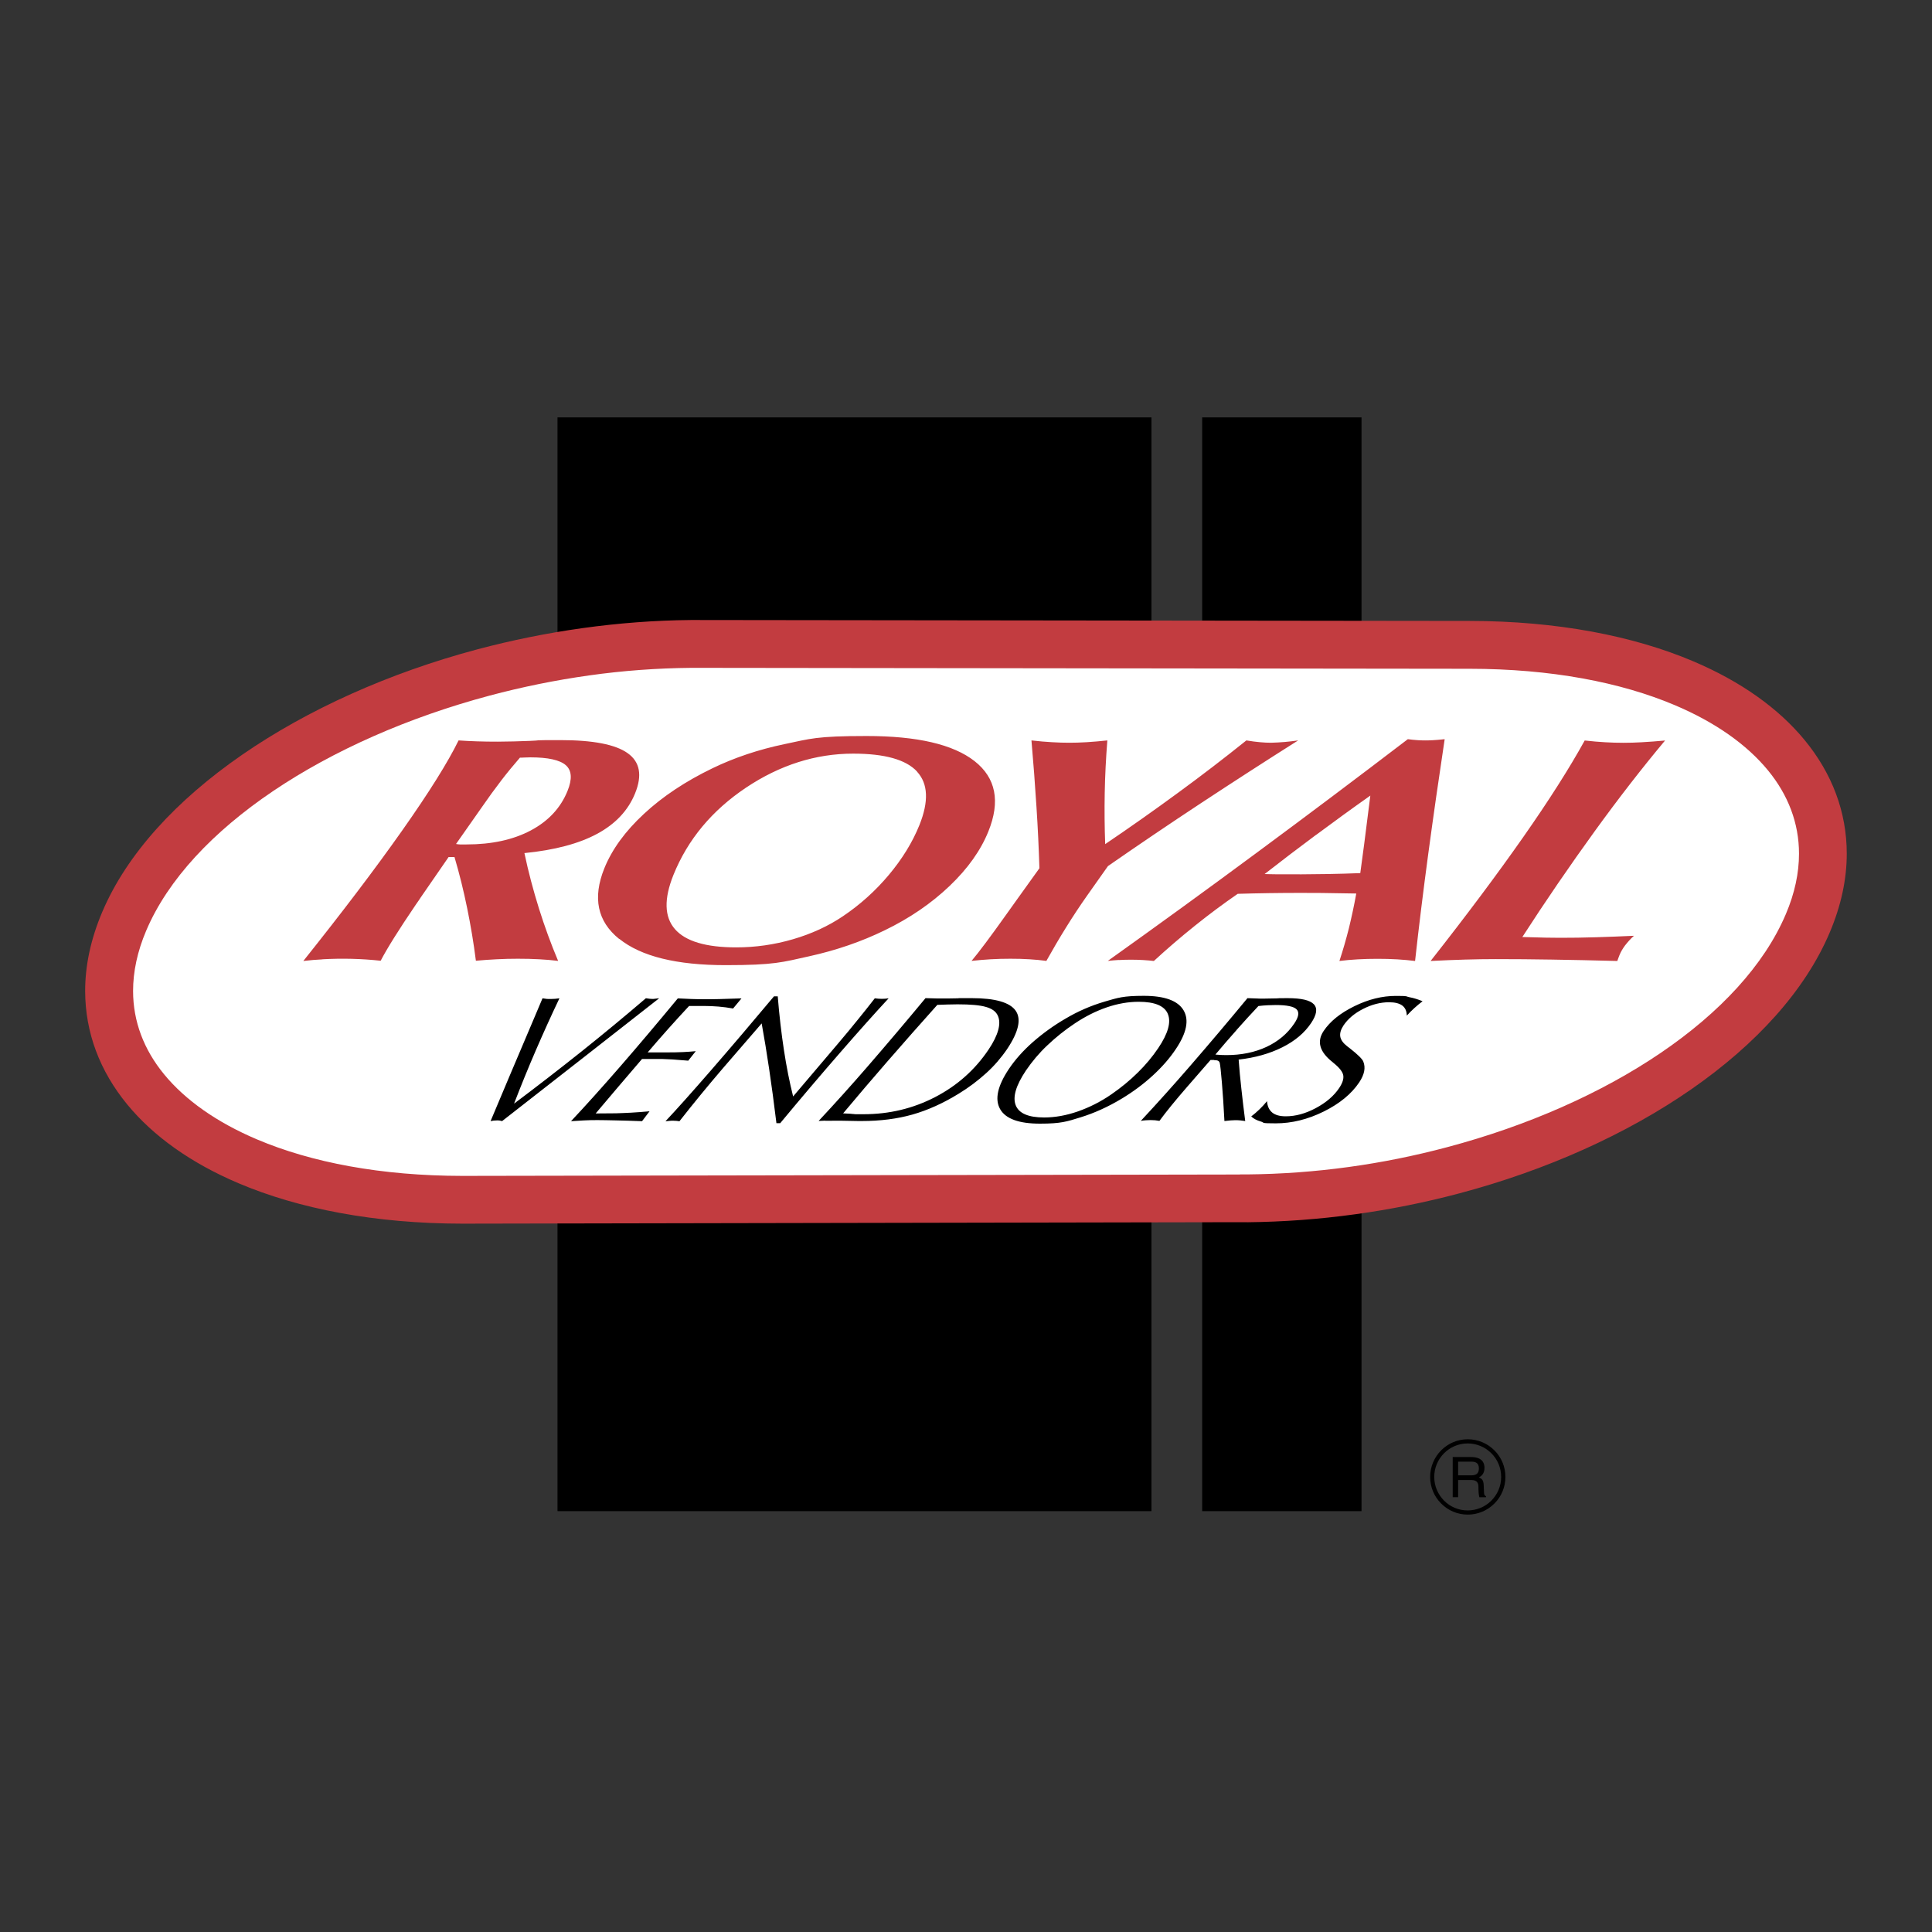 <?xml version="1.0" encoding="UTF-8"?>
<svg id="Layer_1" xmlns="http://www.w3.org/2000/svg" version="1.1" viewBox="0 0 2500 2500">
  <rect x="0" y="0" width="2500" height="2500" fill="#333333" stroke="none"/>
  <!-- Generator: Adobe Illustrator 29.3.1, SVG Export Plug-In . SVG Version: 2.1.0 Build 151)  -->
  <defs>
    <style>
      .st0 {
        fill: #fff;
      }

      .st0, .st1, .st2 {
        fill-rule: evenodd;
      }

      .st2, .st3 {
        fill: #c23c40;
      }
    </style>
  </defs>
  <path class="st1" d="M1490,1955.4V540.1h-768.6v1415.3h768.6ZM1761.8,1955.4V540.1h-206.2v1415.3h206.2Z"/>
  <path class="st0" d="M1604.4,1550.6c325.8.4,650.6-157.2,734.8-355.8,84.3-198.6-111.6-360-437.5-360.4l-998.4-1.2c-325.8-.4-658.3,160.3-742.5,358.9-84.2,198.6,111.6,360,437.5,360.4l1006.2-1.8h0Z"/>
  <path class="st3" d="M1604.4,1519.7c2.9,0,5.9,0,9,0,44.1-.4,88.1-3.6,131.8-9.6,43-5.9,85.6-14.5,127.6-25.7,208.4-55.4,381.9-169.2,438.1-301.6,11.5-27,17-53.2,17-78.1,0-39.5-14-76-40.1-107.8-27.6-33.6-68.4-62.3-120.3-84.3-70.5-29.9-160.8-47.1-265.7-47.2l-998.4-1.2c-2.9,0-5.9,0-9,0-44.2.4-88.3,3.6-132.1,9.8-43.4,6.1-86.3,14.8-128.7,26.1-210.8,56.3-388.2,171.7-444.4,304.1-11.5,27-17,53.2-17,78.1,0,39.5,14,76,40.1,107.8,27.6,33.6,68.4,62.3,120.3,84.3,70.5,29.9,160.8,47.1,265.7,47.2l1006.2-1.8ZM1613.9,1581.5c-3.1,0-6.3,0-9.5,0l-1006.2,1.9c-113-.1-211.6-19.2-289.6-52.3-61.2-26-110.1-60.7-144-102-35.4-43.1-54.4-92.9-54.4-147,0-32.7,7.2-66.9,22.1-102,63.7-150.2,257.3-279,485.2-339.8,44.8-11.9,90.3-21.1,136.2-27.5,46.6-6.5,93.6-10.1,140.1-10.5,3.1,0,6.2,0,9.5,0l998.4,1.2c113,.1,211.6,19.2,289.6,52.3,61.2,26,110.1,60.7,144,102,35.4,43.1,54.4,92.9,54.4,147,0,32.7-7.2,66.9-22.1,102-63.7,150.2-253.3,277.4-479.2,337.4-44.4,11.8-89.5,20.9-135.1,27.1-46.2,6.4-92.8,9.8-139.5,10.3h0Z"/>
  <path class="st1" d="M634.8,1450.7c13.2-31.4,32.3-76.8,57.6-136.2,4.3-10.1,7.4-17.7,9.6-22.7,3.5.7,7,1,10.5.9,3.8,0,7.6-.3,11.4-.9-10.6,22.2-20.7,44.6-30.5,67.2-9.8,22.7-19.2,45.7-28.2,69.1,29.6-22.2,58.9-44.9,87.9-68,27.9-22.3,55.5-45.1,82.7-68.4.2,0,.4.1.6.1,3.1.5,5.6.8,7.5.8s2.1,0,3.3-.2c2-.2,3.9-.4,5.8-.7-16.1,12.6-47,36.8-92.7,72.6s-82.6,64.6-110.6,86.4c-1-.3-2-.5-3-.7-1.2-.2-2.4-.2-3.6-.2-2.8,0-5.6.3-8.3.9h0ZM739,1450.7c19.1-20.3,40.2-43.8,63.5-70.6s48.1-56.2,74.6-88.2c5.9.3,11.8.5,17.5.8,5.7.2,11.4.3,17.2.3s11.4,0,18.8-.2,17.1-.5,28.9-.9l-10.9,13.1c-6.2-1.1-12.5-2-18.8-2.5-6.3-.5-12.7-.8-19.2-.8h-18.9c-18.3,19.6-36.2,39.7-53.6,60.1h23.6c8.7,0,16-.1,22-.4,5.9-.3,11.5-.7,16.6-1.2l-9.7,12.3c-6.9-.6-13.7-1.1-20.6-1.6-4.6-.3-9.2-.5-13.7-.6h-25.5c-11.6,13.6-22.2,26-31.8,37.2s-18.9,22.4-28.2,33.3l26.3-.2c5.7-.2,12.2-.4,19.3-.8,7.1-.4,15.2-1,24.1-1.8l-9.7,12.8c-12.6-.5-23.8-.8-33.4-1s-17.8-.4-24.4-.4-11.6.1-17.2.4-11.3.6-16.9,1h0ZM861.3,1450.7c14.3-15.2,33.5-36.7,57.5-64.3,27.9-32.1,55.4-64.5,82.7-97.1h4.9c2,24.7,4.7,47.9,8,69.5,3.3,21.7,7.3,41.7,11.9,60l57.5-67.7c10.2-12,19.2-22.9,27-32.6,7.2-8.8,14.2-17.7,21.2-26.7,3,.4,5.9.7,8.9.7,3,0,6-.2,9-.7-17.7,19.1-38.6,42.5-62.7,70.2s-50,58.1-77.6,91.4h-4.9c-3.1-25.3-6.2-48.6-9.4-70-3.2-21.4-6.4-41.1-9.7-59.1l-50.3,58.2c-19.2,22.4-37.9,45.2-56.1,68.4-1.2-.2-2.4-.4-3.7-.5s-2.8-.2-4.4-.2-3.1,0-4.7.2c-1.7.1-3.4.3-5.1.5h0ZM1148.4,1373.4c21.3-24.5,42.8-48.9,64.5-73.1,8.8-.4,17.5-.6,26.3-.7,16.7,0,29,1.1,36.7,3.4,7.8,2.2,12.8,5.9,15.2,11.1,2.4,5.1,2.6,11.3.6,18.7-2,7.4-6.1,15.8-12.4,25.2-17.6,26.3-40.7,46.8-69.2,61.6-28.5,14.8-59.4,22.2-92.6,22.2s-7.1-.1-11.1-.3c-5.1-.2-10.3-.5-15.4-.8,18.9-22.6,38-45,57.4-67.3h0ZM1068,1450.3c3,0,7.4-.1,13.1-.1s10.9,0,18.4.2c7.6.2,12.7.2,15.6.2,24.1,0,46-2.8,65.7-8.4,19.7-5.6,39.7-14.6,59.8-27,12.8-7.8,24.8-16.8,35.9-26.9,10.1-9.2,19-19.5,26.7-30.8,14.9-22.3,18.6-38.8,11.1-49.6s-26.5-16.3-56.8-16.3-10.7,0-18.4.2-13.1.2-16.2.2-6.6,0-10.2,0c-3.6,0-8.7-.2-15.1-.4-24.6,29.7-49.6,59.2-74.8,88.3-20.7,23.9-41.9,47.5-63.5,70.6,2.8-.2,5.7-.3,8.8-.4h0ZM1511.2,1312.1c4.4,10.5.3,25.2-12.4,44.1-7.7,11.4-16.6,22-26.4,31.6-10.5,10.4-22,19.8-34.2,28.2-13.4,9.3-28.1,16.8-43.5,22.2-15,5.2-29.5,7.8-43.6,7.8-20.4,0-32.7-5.3-36.8-15.9s.3-25.5,13.2-44.8c8-11.7,17.1-22.6,27.4-32.3,11.1-10.6,23.1-20.2,35.9-28.7,13.6-9.1,27.4-16,41.4-20.8s27.8-7.2,41.3-7.2c20.7,0,33.3,5.2,37.7,15.7h0ZM1294.1,1435.1c7.1,12.6,24.3,18.9,51.6,18.9s34.8-2.7,52.6-8.2c17.8-5.5,35.5-13.5,53.1-24.1,14.8-8.9,28.2-18.9,40.2-29.9s22-22.4,29.9-34.3c14.1-21,17.4-37.7,10-50.2-7.4-12.5-24.6-18.7-51.5-18.7s-33.5,2.5-50.7,7.5c-17.7,5.2-34.7,12.6-50.5,22-15.2,8.8-29.5,19.1-42.7,30.7-12.4,11-22.6,22.5-30.6,34.4-14.7,22-18.5,39.3-11.4,51.9h0ZM1600,1332.9c9.3-10.5,18.7-20.8,28.4-31.1,4.1-.5,8-.8,11.7-1,3.7-.2,7.3-.3,10.7-.3,14.3,0,23.4,1.9,27,5.6,3.7,3.7,2.7,9.9-3,18.3-8.8,13.1-20.8,23.2-36,30.3-15.3,7.1-32.6,10.6-51.9,10.6-4.7,0-9.5-.2-14.2-.7,9-10.7,18.1-21.3,27.4-31.7h0ZM1571.1,1371.8c2.3,0,4,.3,5,.8,1.1.5,1.8,1.5,2.2,2.6.7,2.8,1.6,11.3,2.8,25.4,1.2,14.1,2.3,30.8,3.3,50,2.9-.3,5.5-.6,7.8-.8,4.3-.4,8.6-.4,12.8,0,2.1.2,4.2.5,6.3.8-1.8-14-3.5-27.9-5-41.9-1.4-12.5-2.6-25-3.5-37.6,21.3-2.4,40.1-7.7,56.5-15.9s28.8-18.7,37.3-31.4c7.3-10.9,8.5-19,3.5-24.3-5-5.3-16.3-7.9-34-7.9s-7.4.1-14.4.3-12.6.3-16.8.3-5.9,0-9.3-.2l-11.4-.4c-24.5,29.7-49.4,59.1-74.6,88.2-20.7,23.9-41.8,47.4-63.4,70.6,2.4-.4,4.7-.7,6.8-.8,3.9-.3,7.7-.3,11.6,0,1.9.2,3.7.5,5.7.8,4.5-6.1,9.6-12.7,15.4-19.8s12.5-15.1,20-23.7l30.7-35.3h4.6ZM1618.8,1444.9c7.6-5.8,14.6-12.5,20.7-20,.5,6.5,2.7,11.4,6.7,14.7,4,3.3,9.8,4.9,17.6,4.9,12.6,0,25.5-3.5,38.8-10.6,13.3-7.1,23.4-15.7,30.3-26,4.2-6.3,6-11.7,5.3-16.2-.7-4.6-4.8-9.9-12.2-15.9-.7-.6-1.4-1.1-2-1.7-16.5-13.1-20.3-26.4-11.3-39.9,8.4-12.6,21.7-23.3,39.9-32.2,18.1-8.9,36-13.3,53.6-13.3s11.9.6,17.7,1.7c5.8,1.1,11.4,2.9,16.9,5.2-3.8,2.9-7.4,5.9-10.8,9s-6.6,6.3-9.6,9.6c-.1-5.8-2.1-10.2-5.8-13-3.7-2.8-9.5-4.3-17.1-4.3-11.2,0-22.4,2.9-33.6,8.6-11.2,5.7-19.7,12.9-25.4,21.4-3.5,5.3-4.9,10.1-4.2,14.4.7,4.3,3.7,8.5,9,12.6.8.6,1.9,1.5,3.4,2.6,10.3,8.1,16.1,13.8,17.4,17.1,1.6,4,2,8.3,1.1,12.7-.9,4.5-3,9.2-6.4,14.3-10,14.9-25.3,27.5-45.9,37.7-20.6,10.2-41.3,15.3-62.1,15.3s-13.7-.8-19.1-2.3c-5.3-1.5-9.5-3.7-12.6-6.6h0Z"/>
  <path class="st2" d="M648.7,1009.8c7.7-10,15.8-19.8,24.1-29.4,1.4,0,3.6,0,6.5-.2,2.9-.1,5.2-.2,6.8-.2,23,0,38.4,3.4,46.1,10.2,7.7,6.8,8.4,17.9,2.2,33.2-8.9,22-24.8,39.1-47.6,51.2-22.8,12.1-50.6,18.1-83.2,18.1s-6.4,0-8.2-.1c-1.8,0-3.5-.2-5.3-.5l33.9-48.3c8-11.6,16.2-22.9,24.8-34.1h0ZM417.4,1241.3c25.1-1.4,50.2-.8,75.2,1.9,8.4-16.2,23.6-40.4,45.6-72.8,2.8-3.9,4.8-6.9,6-8.8l36.3-52.6h7.6c6.4,21.6,11.8,43.6,16.4,66.1s8.4,45.1,11.3,68.1c8.9-.8,17.8-1.5,26.8-1.9,9.2-.5,18.3-.7,27.5-.7,9.8,0,19,.2,27.7.7,8.1.4,16.3,1.1,24.4,2.1-9.3-22.1-17.5-44.6-24.7-67.5-7.4-23.7-13.8-47.7-18.9-72,39.3-3.9,70.8-12.3,94.4-25.1,23.6-12.8,39.9-30.2,48.8-52.2,9.5-23.4,6.3-40.7-9.6-52-15.8-11.3-44.9-16.9-87.1-16.9s-21.3.4-39.4,1c-13.8.6-27.7.9-41.6,1-9.4,0-18.3-.1-26.7-.4-8-.2-16-.7-24-1.2-13.9,28.4-38.3,67.4-73.2,116.9-34.9,49.5-77.5,105.6-127.7,168.5,8.3-1,16.6-1.7,24.9-2.1h0ZM1186.7,998.6c14.3,15.5,15.3,38.5,3,69.1-9,22.3-22.3,43.9-39.7,64.6-17.2,20.5-37.2,38.5-59.4,53.4-19,12.8-40.6,22.7-64.6,29.7-24,7-48.5,10.5-73.4,10.5-39.2,0-65.6-7.9-79.3-23.7-13.7-15.8-14.3-39.1-1.9-70,18.5-45.8,49.8-83.4,93.8-112.9,44-29.4,90.3-44.1,138.8-44.1,40.8,0,68.3,7.7,82.7,23.2h0ZM801.4,1214.9c28.2,22.7,74.1,34,137.5,34s73.4-3.8,108.3-11.5,67.5-18.9,97.8-33.7c32.2-15.6,60.1-34.7,83.7-57.2,23.6-22.5,40.3-46,50.2-70.5,15.8-39,9.8-69.4-17.8-91.1-27.7-21.7-74.2-32.5-139.7-32.5s-72.7,3.5-106.3,10.5c-33.5,7-64.5,17.4-92.9,31.1-35,16.9-64.6,36.5-88.9,59.1-24.3,22.5-41.4,46-51.3,70.5-15.4,38.2-9,68.7,19.2,91.4h0ZM1257.1,1243.5c9.4-11.1,24.5-31.3,45.2-60.4,6.1-8.6,10.8-15.1,14-19.6l28.7-40c-.8-25.3-2-51.7-3.8-79.2-1.8-28.7-4-57.5-6.5-86.2,9.8,1.1,18.6,1.9,26.6,2.3,8,.5,15.4.7,22.3.7s14.4-.2,22.5-.7c9-.6,17.9-1.3,26.8-2.3-1.8,22.7-3,45.5-3.4,68.3-.4,22-.2,43.9.6,65.9,32.1-21.7,63.7-44,94.9-66.9,29.8-21.8,59-44.2,87.8-67.3,6.7,1.1,12.6,1.9,17.6,2.3,5,.5,9.9.7,14.5.7,11.7-.3,23.3-1.3,34.9-3-42.4,26.8-84.5,54-126.4,81.6-40.2,26.5-80.1,53.5-119.7,81l-26.5,37.5c-9.6,13.6-18.8,27.5-27.6,41.7-8.9,14.3-17.4,28.8-25.6,43.5-6.9-.9-14.3-1.7-21.9-2.1-7.7-.5-15.9-.7-24.6-.7s-17.3.2-25.7.7c-8.3.5-16.5,1.2-24.7,2.1h0ZM1702.7,1080.6c23.3-17.3,46.8-34.4,70.5-51.1-2.6,20.8-5.2,41.5-7.9,62.3-1.7,12.7-3.4,25.4-5.1,38-13.9.5-28,1-42.4,1.2-22.6.4-45.1.5-67.7.3-4.6,0-9.1-.2-13.7-.3,21.9-17.1,44-33.9,66.3-50.5ZM1447.6,1242.3c10.5-.6,21.1-.6,31.6,0,5,.3,9.6.7,13.9,1.2,17.3-15.9,35.2-31.3,53.6-46,17.8-14.3,36.1-27.9,54.9-40.9,27.1-.8,54.2-1.2,81.3-1.2,8.4,0,17.5,0,27.3.1s24.8.3,44.8.7c-2.7,15-5.9,29.9-9.5,44.8-3.6,14.3-7.7,28.5-12.3,42.5,7.5-.9,15.4-1.7,23.5-2.1,8.6-.5,17.1-.7,25.7-.7,9,0,17.5.2,25.7.7,8.2.5,15.8,1.2,23,2.1,4.9-44.5,10.6-90.5,17-138.2,6.7-49.6,13.8-99.2,21.3-148.8-6.4.7-11.5,1.1-15.2,1.3-6.5.4-13,.4-19.4,0-4.4-.3-8.7-.7-13.1-1.3-65.2,49.8-130.1,98.6-194.8,146.4-64.7,47.9-129.2,94.7-193.4,140.5,4.5-.5,9.2-.9,14.1-1.2h0ZM2154.6,958.2c-29.6,35.4-59.9,74.4-90.9,117.2-32.5,44.9-63.8,90.6-93.8,137.1,13.3.4,23.3.7,30.1.8,6.8.1,13,.2,18.7.2,15.1,0,30.6-.2,46.5-.7,15.9-.5,32.3-1.1,49.1-1.9-4.2,3.8-8,8-11.5,12.5-3.1,4.2-5.5,8.3-7.2,12.5-.6,1.5-1.2,3.1-1.8,4.7-.3,1-.6,1.9-1,2.9-30.5-.8-58.8-1.4-85.1-1.8-24-.4-48.1-.6-72.1-.6-12.6,0-25.9.2-39.8.6s-28.8,1-44.6,1.8c46.5-59.1,86.4-112.5,119.8-160.2s59.9-89.4,79.6-125.1c10,1.1,18.9,1.9,26.9,2.3,15.4.9,30.9.9,46.4,0,10.3-.6,20.6-1.3,30.8-2.3h0Z"/>
  <path class="st1" d="M1886.8,1915.1h17c8.4,0,9.3,5,9.3,9.3s.2,9.8,1.2,13h8.6v-1.2c-2.2-1.2-2.5-2.3-2.6-5.2l-.4-9.4c-.3-7.2-3.2-8.5-6.2-9.8,3.3-1.9,7.2-4.8,7.2-12.4,0-11-8.5-14-17.1-14h-24v51.9h7v-22.3h0,0ZM1886.8,1891.4h17.5c3.5,0,9.4.6,9.4,8.7s-5.4,9-10.6,9h-16.3v-17.6h0Z"/>
  <path d="M1899.2,1954.5h0c12,0,22.8-4.9,30.6-12.7s12.7-18.7,12.7-30.6h0c0-12-4.8-22.8-12.7-30.7-8.1-8.1-19.1-12.7-30.6-12.7h0c-12,0-22.8,4.9-30.6,12.7h0c-8.1,8.1-12.7,19.1-12.7,30.6h0c0,12,4.9,22.8,12.7,30.7s18.7,12.7,30.6,12.7h0ZM1899.3,1959.9h0c-12.9,0-25.3-5.1-34.4-14.3-9.2-9.1-14.3-21.5-14.3-34.4h0c0-13.5,5.5-25.7,14.3-34.5,9.1-9.2,21.5-14.3,34.4-14.3h0c13.4,0,25.6,5.5,34.4,14.3,9.2,9.1,14.3,21.5,14.3,34.4h0c0,13.5-5.4,25.7-14.3,34.5-9.1,9.2-21.5,14.3-34.4,14.3Z"/>
</svg>